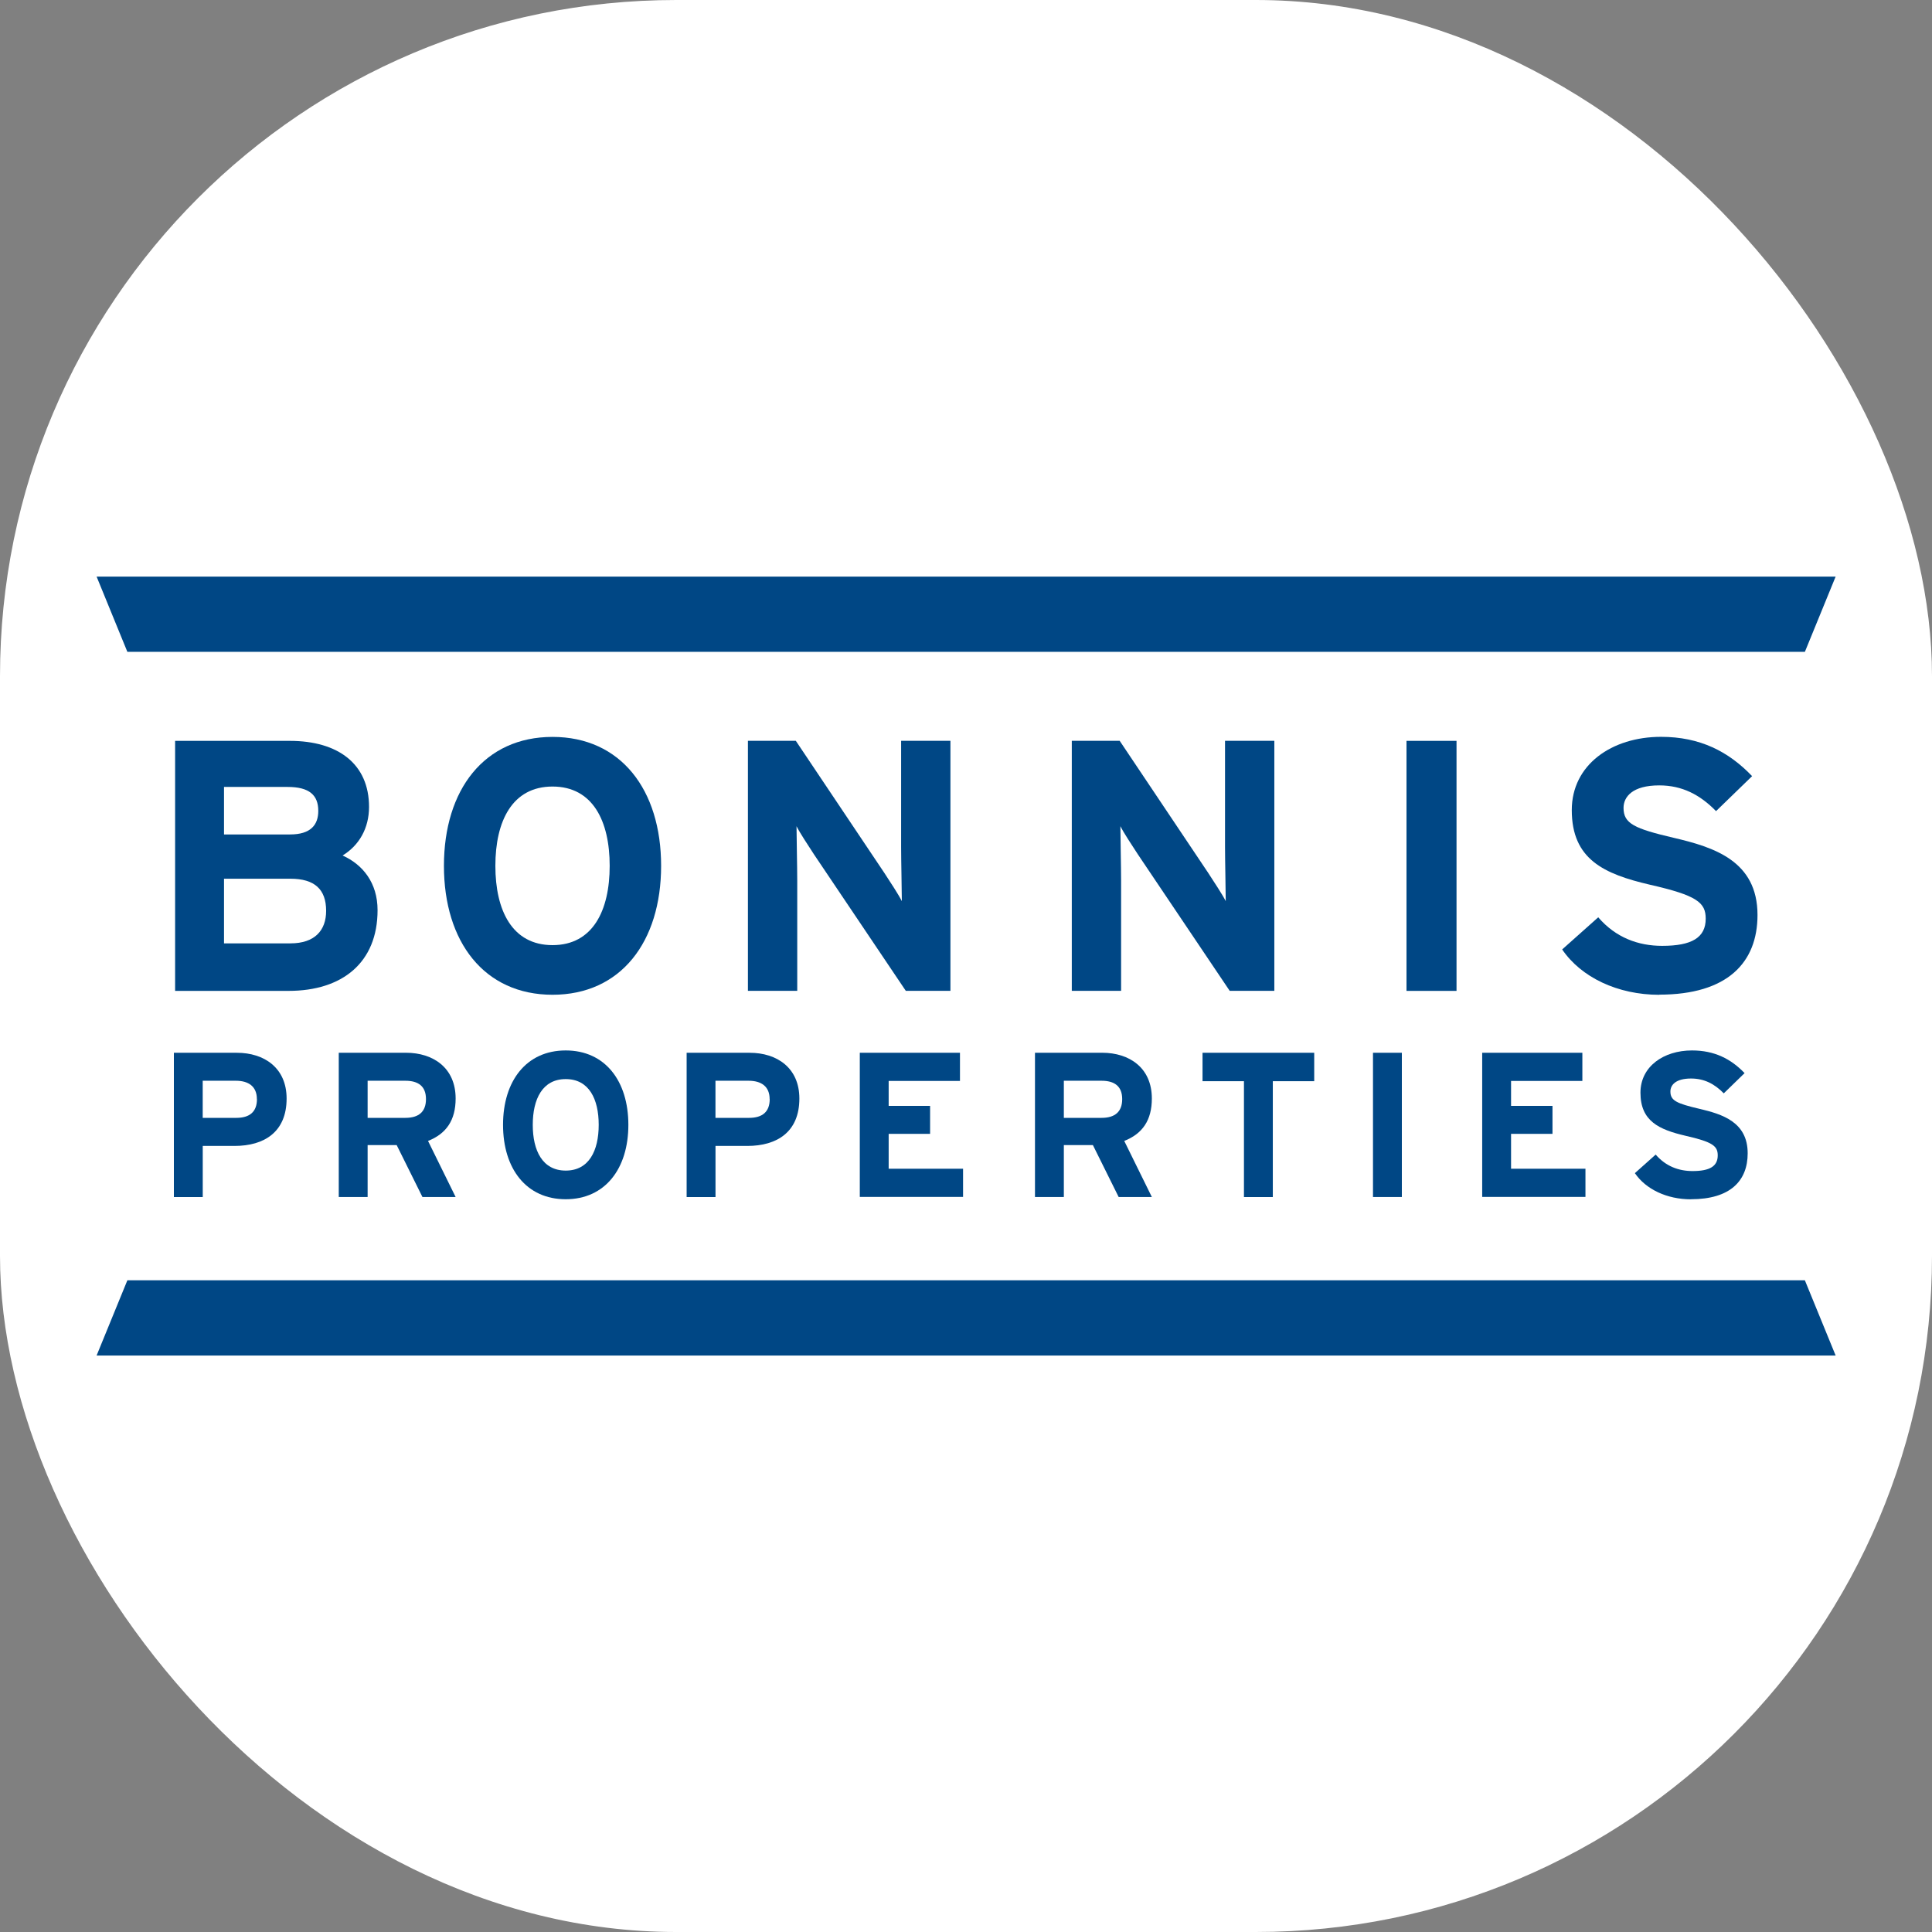 <svg xmlns="http://www.w3.org/2000/svg" version="1.1" xmlns:xlink="http://www.w3.org/1999/xlink" width="1000" height="1000"><rect width="100%" height="100%" fill="#808080" stroke="none"/><g clip-path="url(#SvgjsClipPath1030)"><rect width="1000" height="1000" fill="#ffffff"></rect><g transform="matrix(1.863,0,0,1.863,50,298.443)"><svg xmlns="http://www.w3.org/2000/svg" version="1.1" xmlns:xlink="http://www.w3.org/1999/xlink" width="483.16" height="216.41"><svg id="Layer_1" data-name="Layer 1" xmlns="http://www.w3.org/2000/svg" viewBox="0 0 483.16 216.41">
  <path d="m61.59,65.09c0,3.87-2.08,6.55-7.84,6.55h-18.35v-13.2h17.66c6.05,0,8.53,2.28,8.53,6.65h.01Zm16.47,27.58c0-7.65-4.17-12.7-9.72-15.18,4.57-2.78,7.35-7.55,7.35-13.5,0-11.9-8.53-18.35-22.03-18.35h-31.85v69.46h31.55c14.88,0,24.7-7.84,24.7-22.43Zm-14.29.2c0,5.45-3.18,9.03-9.92,9.03h-18.45v-17.96h18.45c6.75,0,9.92,2.98,9.92,8.93Z" style="fill: #004785; stroke-width: 0px;"></path>
  <path d="m142.55,80.36c0,12.4-4.67,22.03-15.88,22.03s-15.88-9.63-15.88-22.03,4.67-22.03,15.88-22.03,15.88,9.63,15.88,22.03Zm14.29,0c0-21.13-11.21-35.82-30.17-35.82s-30.17,14.68-30.17,35.82,11.21,35.82,30.17,35.82,30.17-14.68,30.17-35.82Z" style="fill: #004785; stroke-width: 0px;"></path>
  <path d="m224.82,115.09l-25.5-37.9c-1.68-2.58-3.97-6.05-4.86-7.84,0,2.58.2,11.31.2,15.18v30.56h-13.7V45.62h13.3l24.6,36.71c1.68,2.58,3.97,6.05,4.86,7.84,0-2.58-.2-11.31-.2-15.18v-29.37h13.7v69.46h-12.4,0Z" style="fill: #004785; stroke-width: 0px;"></path>
  <path d="m314.81,115.09l-25.5-37.9c-1.69-2.58-3.97-6.05-4.87-7.84,0,2.58.2,11.31.2,15.18v30.56h-13.7V45.62h13.3l24.6,36.71c1.68,2.58,3.97,6.05,4.87,7.84,0-2.58-.2-11.31-.2-15.18v-29.37h13.7v69.46h-12.4Z" style="fill: #004785; stroke-width: 0px;"></path>
  <path d="m363.93,115.09V45.64h13.9v69.46h-13.9Z" style="fill: #004785; stroke-width: 0px;"></path>
  <path d="m434.18,116.19c-11.61,0-21.73-4.86-27-12.6l10.02-8.93c4.87,5.65,11.12,7.93,17.76,7.93,8.23,0,12.1-2.28,12.1-7.55,0-4.47-2.38-6.45-15.48-9.43-12.8-2.98-21.73-7.05-21.73-20.74,0-12.6,11.11-20.35,24.8-20.35,10.82,0,18.75,4.07,25.3,10.92l-10.02,9.72c-4.47-4.57-9.43-7.15-15.78-7.15-7.45,0-9.92,3.18-9.92,6.25,0,4.37,2.98,5.75,14,8.33,11.02,2.58,23.22,6.35,23.22,21.43,0,13.2-8.33,22.13-27.29,22.13v.02Z" style="fill: #004785; stroke-width: 0px;"></path>
  <path d="m44.55,145.18c0,3.5-2,5.2-5.73,5.2h-9.34v-10.31h9.21c3.55,0,5.84,1.61,5.84,5.09h.01Zm8.24-.17c0-8.53-6.24-12.71-13.8-12.71h-17.52v40.08h8.02v-14.2h8.82c8.31,0,14.48-3.9,14.48-13.17Z" style="fill: #004785; stroke-width: 0px;"></path>
  <path d="m91.51,145.18c0,3.5-2,5.2-5.73,5.2h-10.48v-10.31h10.48c3.55,0,5.73,1.49,5.73,5.09h0Zm8.24,27.19l-7.67-15.58c5.09-2,7.67-5.78,7.67-11.79,0-8.53-6.24-12.71-13.8-12.71h-18.67v40.08h8.02v-14.43h8.07l7.16,14.43h9.21Z" style="fill: #004785; stroke-width: 0px;"></path>
  <path d="m139.5,152.32c0,7.16-2.69,12.71-9.16,12.71s-9.16-5.55-9.16-12.71,2.69-12.71,9.16-12.71,9.16,5.55,9.16,12.71Zm8.24,0c0-12.19-6.47-20.67-17.41-20.67s-17.41,8.48-17.41,20.67,6.47,20.67,17.41,20.67,17.41-8.48,17.41-20.67Z" style="fill: #004785; stroke-width: 0px;"></path>
  <path d="m187.01,145.18c0,3.5-2,5.2-5.73,5.2h-9.34v-10.31h9.21c3.55,0,5.84,1.61,5.84,5.09h.01Zm8.24-.17c0-8.53-6.24-12.71-13.8-12.71h-17.52v40.08h8.02v-14.2h8.82c8.31,0,14.48-3.9,14.48-13.17h0Z" style="fill: #004785; stroke-width: 0px;"></path>
  <path d="m212.04,172.37v-40.08h27.83v7.84h-19.81v6.92h11.51v7.78h-11.51v9.68h20.67v7.84h-28.69Z" style="fill: #004785; stroke-width: 0px;"></path>
  <path d="m284.94,145.18c0,3.5-2,5.2-5.73,5.2h-10.48v-10.31h10.48c3.55,0,5.73,1.49,5.73,5.09h0Zm8.24,27.19l-7.67-15.58c5.09-2,7.67-5.78,7.67-11.79,0-8.53-6.24-12.71-13.8-12.71h-18.67v40.08h8.02v-14.43h8.07l7.16,14.43h9.21Z" style="fill: #004785; stroke-width: 0px;"></path>
  <path d="m326.79,140.2v32.18h-8.02v-32.18h-11.51v-7.91h31.03v7.91h-11.51Z" style="fill: #004785; stroke-width: 0px;"></path>
  <path d="m354.62,172.37v-40.08h8.02v40.08h-8.02Z" style="fill: #004785; stroke-width: 0px;"></path>
  <path d="m384.96,172.37v-40.08h27.83v7.84h-19.81v6.92h11.51v7.78h-11.51v9.68h20.67v7.84h-28.69Z" style="fill: #004785; stroke-width: 0px;"></path>
  <path d="m442.96,173.01c-6.7,0-12.54-2.8-15.58-7.27l5.78-5.16c2.8,3.26,6.41,4.58,10.25,4.58,4.76,0,6.99-1.32,6.99-4.36,0-2.58-1.37-3.72-8.93-5.44-7.38-1.72-12.54-4.06-12.54-11.97,0-7.27,6.41-11.74,14.32-11.74,6.24,0,10.82,2.34,14.61,6.3l-5.78,5.62c-2.58-2.64-5.44-4.12-9.1-4.12-4.3,0-5.73,1.83-5.73,3.61,0,2.52,1.72,3.32,8.07,4.81,6.35,1.49,13.4,3.66,13.4,12.36,0,7.62-4.81,12.76-15.75,12.76h0Z" style="fill: #004785; stroke-width: 0px;"></path>
  <polygon points="483.16 0 0 0 8.55 20.91 474.61 20.91 483.16 0" style="fill: #004785; stroke-width: 0px;"></polygon>
  <polygon points="474.61 195.51 8.55 195.51 0 216.41 483.16 216.41 474.61 195.51" style="fill: #004785; stroke-width: 0px;"></polygon>
</svg></svg></g></g><defs><clipPath id="SvgjsClipPath1030"><rect width="1000" height="1000" x="0" y="0" rx="350" ry="350"></rect></clipPath></defs></svg>